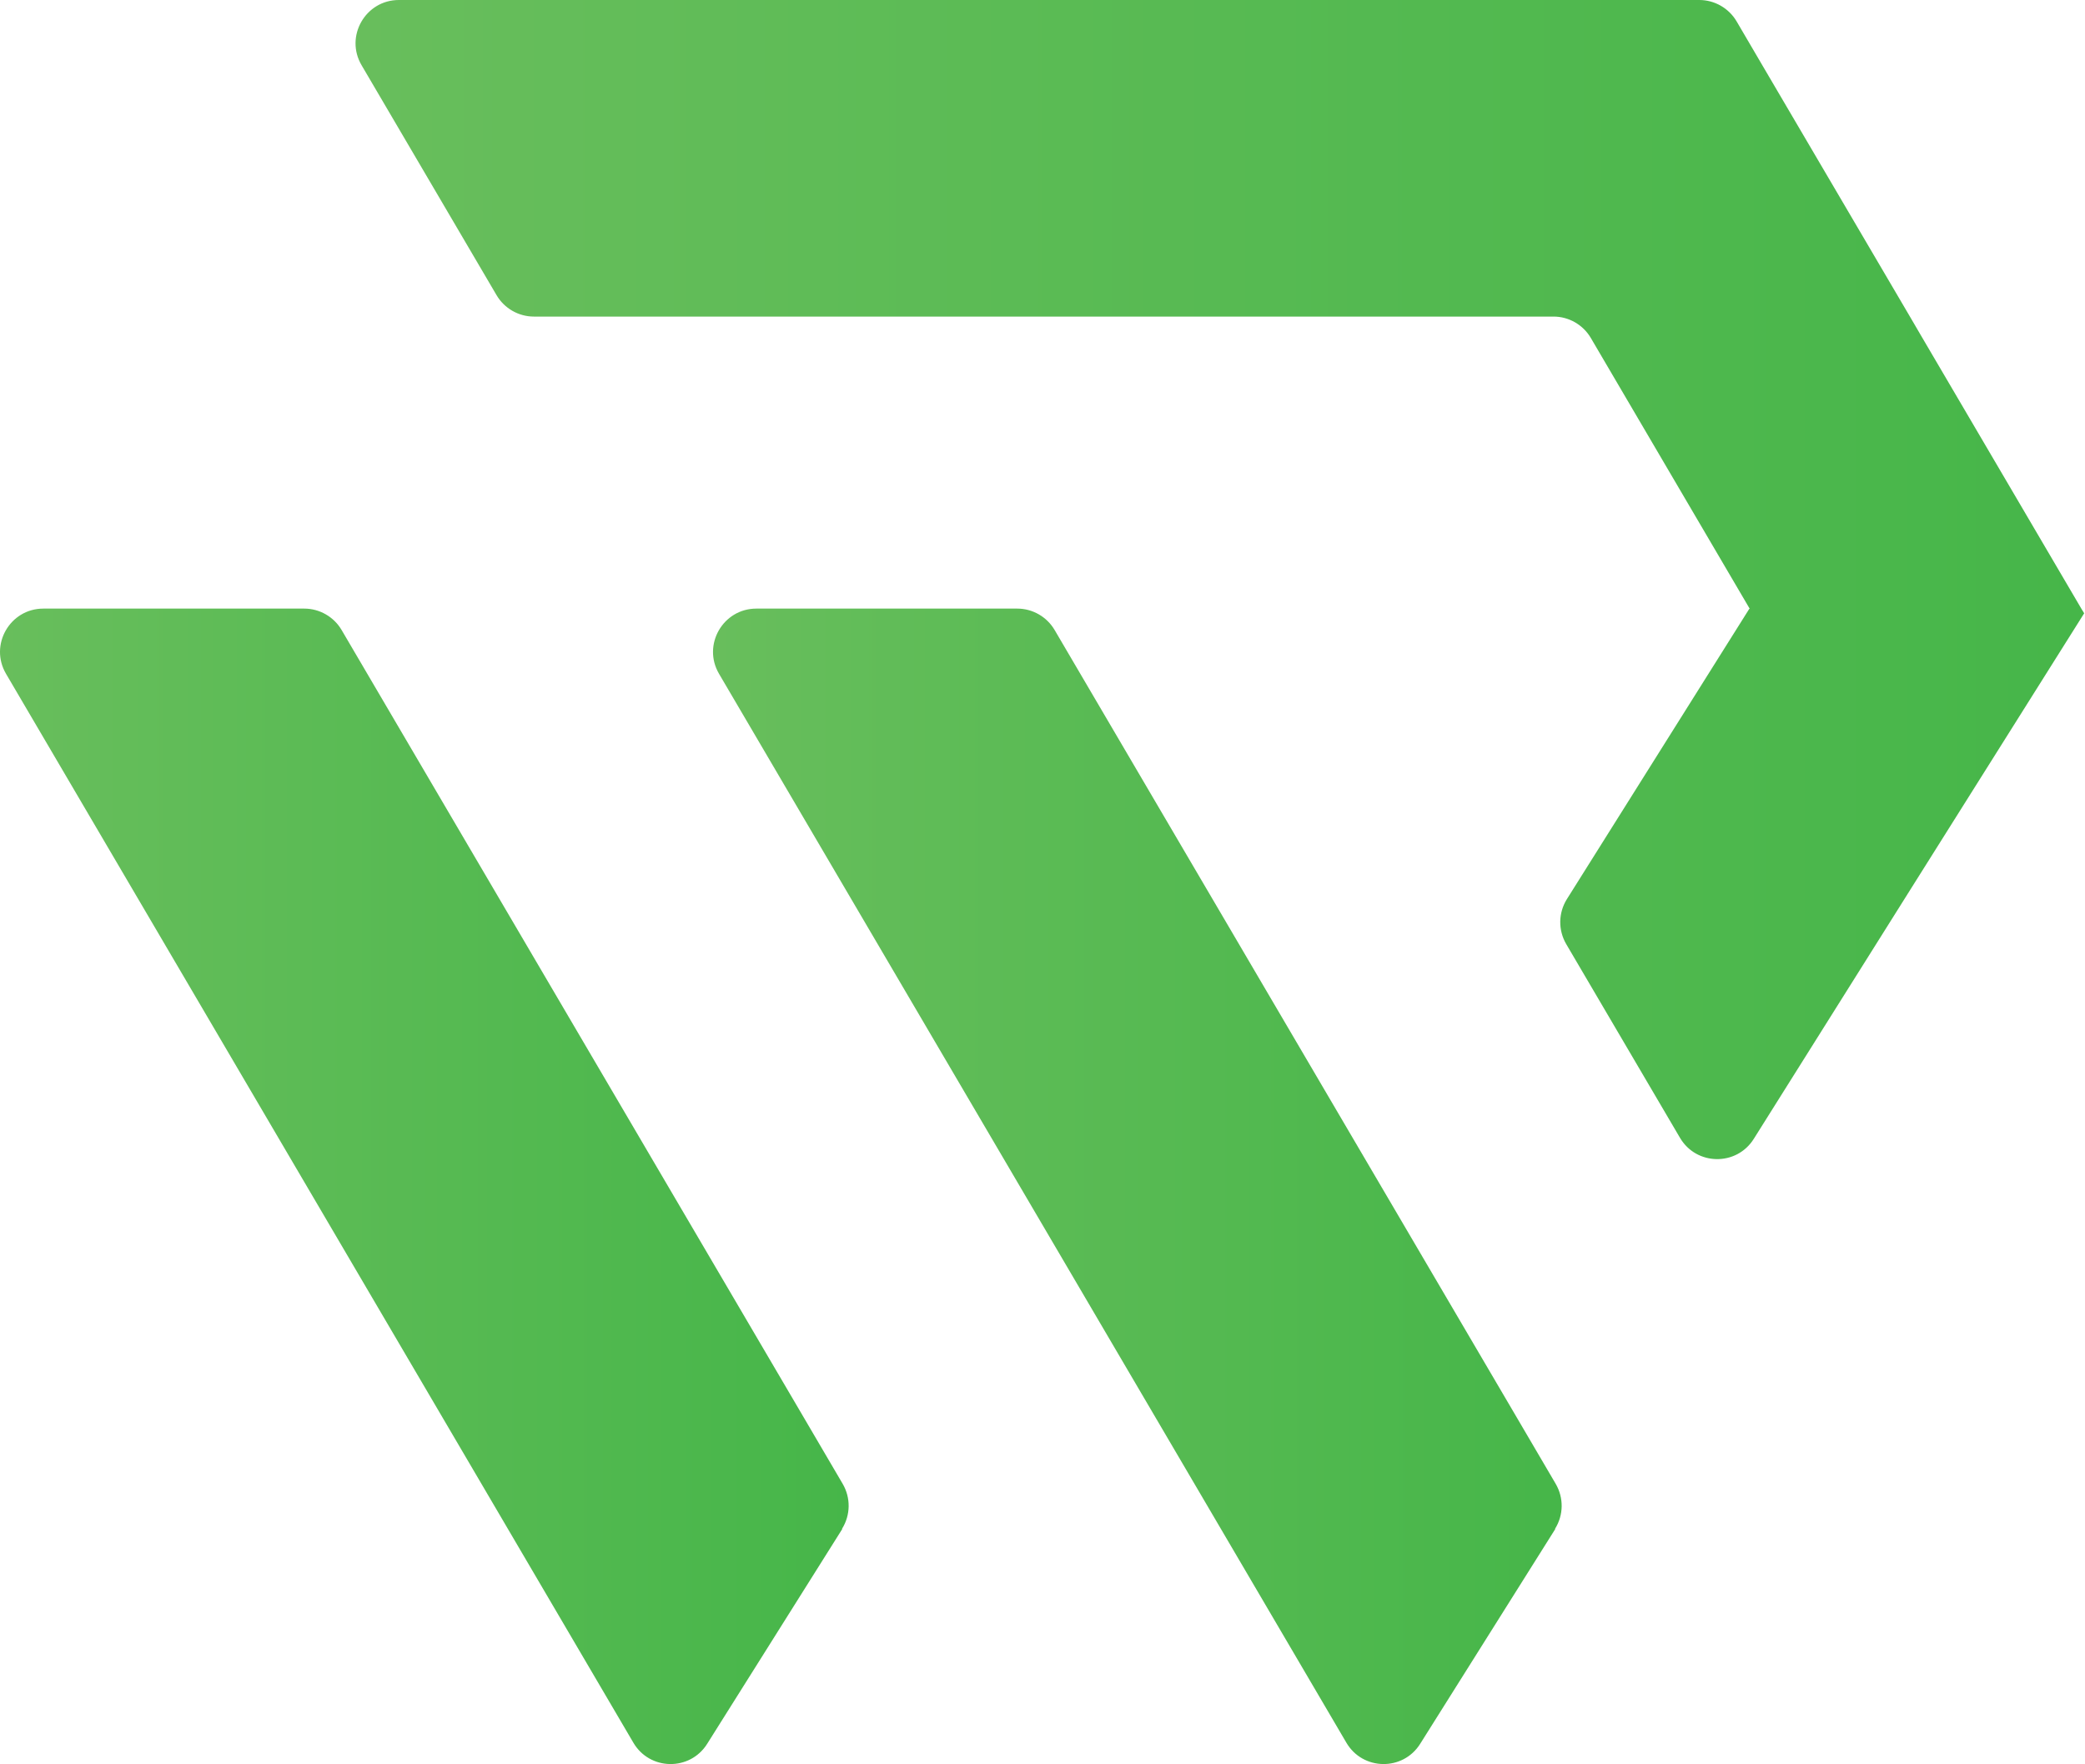 <svg width="591" height="500" viewBox="0 0 591 500" fill="none" xmlns="http://www.w3.org/2000/svg">
<g clip-path="url(#clip0_490_259)">
<path d="M238.736 433.387L200.464 494.245C195.581 502.058 184.166 501.874 179.527 493.942L124.895 400.855L1.716 190.996C-3.107 182.817 2.814 172.501 12.276 172.501H86.257C90.591 172.501 94.619 174.821 96.817 178.544L227.261 400.794L238.858 420.571C241.178 424.539 241.117 429.42 238.675 433.326L238.736 433.387Z" fill="url(#paint0_linear_490_259)"/>
<path d="M440.842 433.387L402.568 494.245C397.687 502.058 386.271 501.874 381.632 493.942L327 400.855L203.821 190.996C198.999 182.817 204.92 172.501 214.381 172.501H288.362C292.696 172.501 296.725 174.821 298.922 178.544L429.365 400.794L440.965 420.571C443.284 424.539 443.223 429.42 440.781 433.326L440.842 433.387Z" fill="url(#paint1_linear_490_259)"/>
<path d="M590.758 173.844L542.106 251.182L497.122 322.784C492.239 330.597 480.822 330.413 476.184 322.477L443.955 267.602C441.635 263.634 441.697 258.751 444.139 254.845L495.839 172.562H496.022L495.9 172.44L450.913 95.773C448.716 92.049 444.687 89.73 440.355 89.73H151.326C146.992 89.73 142.963 87.41 140.766 83.687L102.494 18.495C97.671 10.316 103.592 0 113.054 0H481.677C486.013 0 490.042 2.32 492.239 6.043L499.503 18.434L541.374 89.73L544.548 95.162L590.026 172.623L590.819 173.905L590.758 173.844Z" fill="url(#paint2_linear_490_259)"/>
</g>
<defs>
<linearGradient id="paint0_linear_490_259" x1="0.007" y1="336.271" x2="240.628" y2="336.271" gradientUnits="userSpaceOnUse">
<stop stop-color="#68BE5C"/>
<stop offset="1" stop-color="#46B649"/>
</linearGradient>
<linearGradient id="paint1_linear_490_259" x1="202.112" y1="-0.061" x2="442.671" y2="-0.061" gradientUnits="userSpaceOnUse">
<stop stop-color="#68BE5C"/>
<stop offset="1" stop-color="#46B649"/>
</linearGradient>
<linearGradient id="paint2_linear_490_259" x1="100.784" y1="164.199" x2="590.758" y2="164.199" gradientUnits="userSpaceOnUse">
<stop stop-color="#68BE5C"/>
<stop offset="1" stop-color="#46B649"/>
</linearGradient>
<clipPath id="clip0_490_259">
<rect width="591" height="500" fill="white"/>
</clipPath>
</defs>
</svg>
